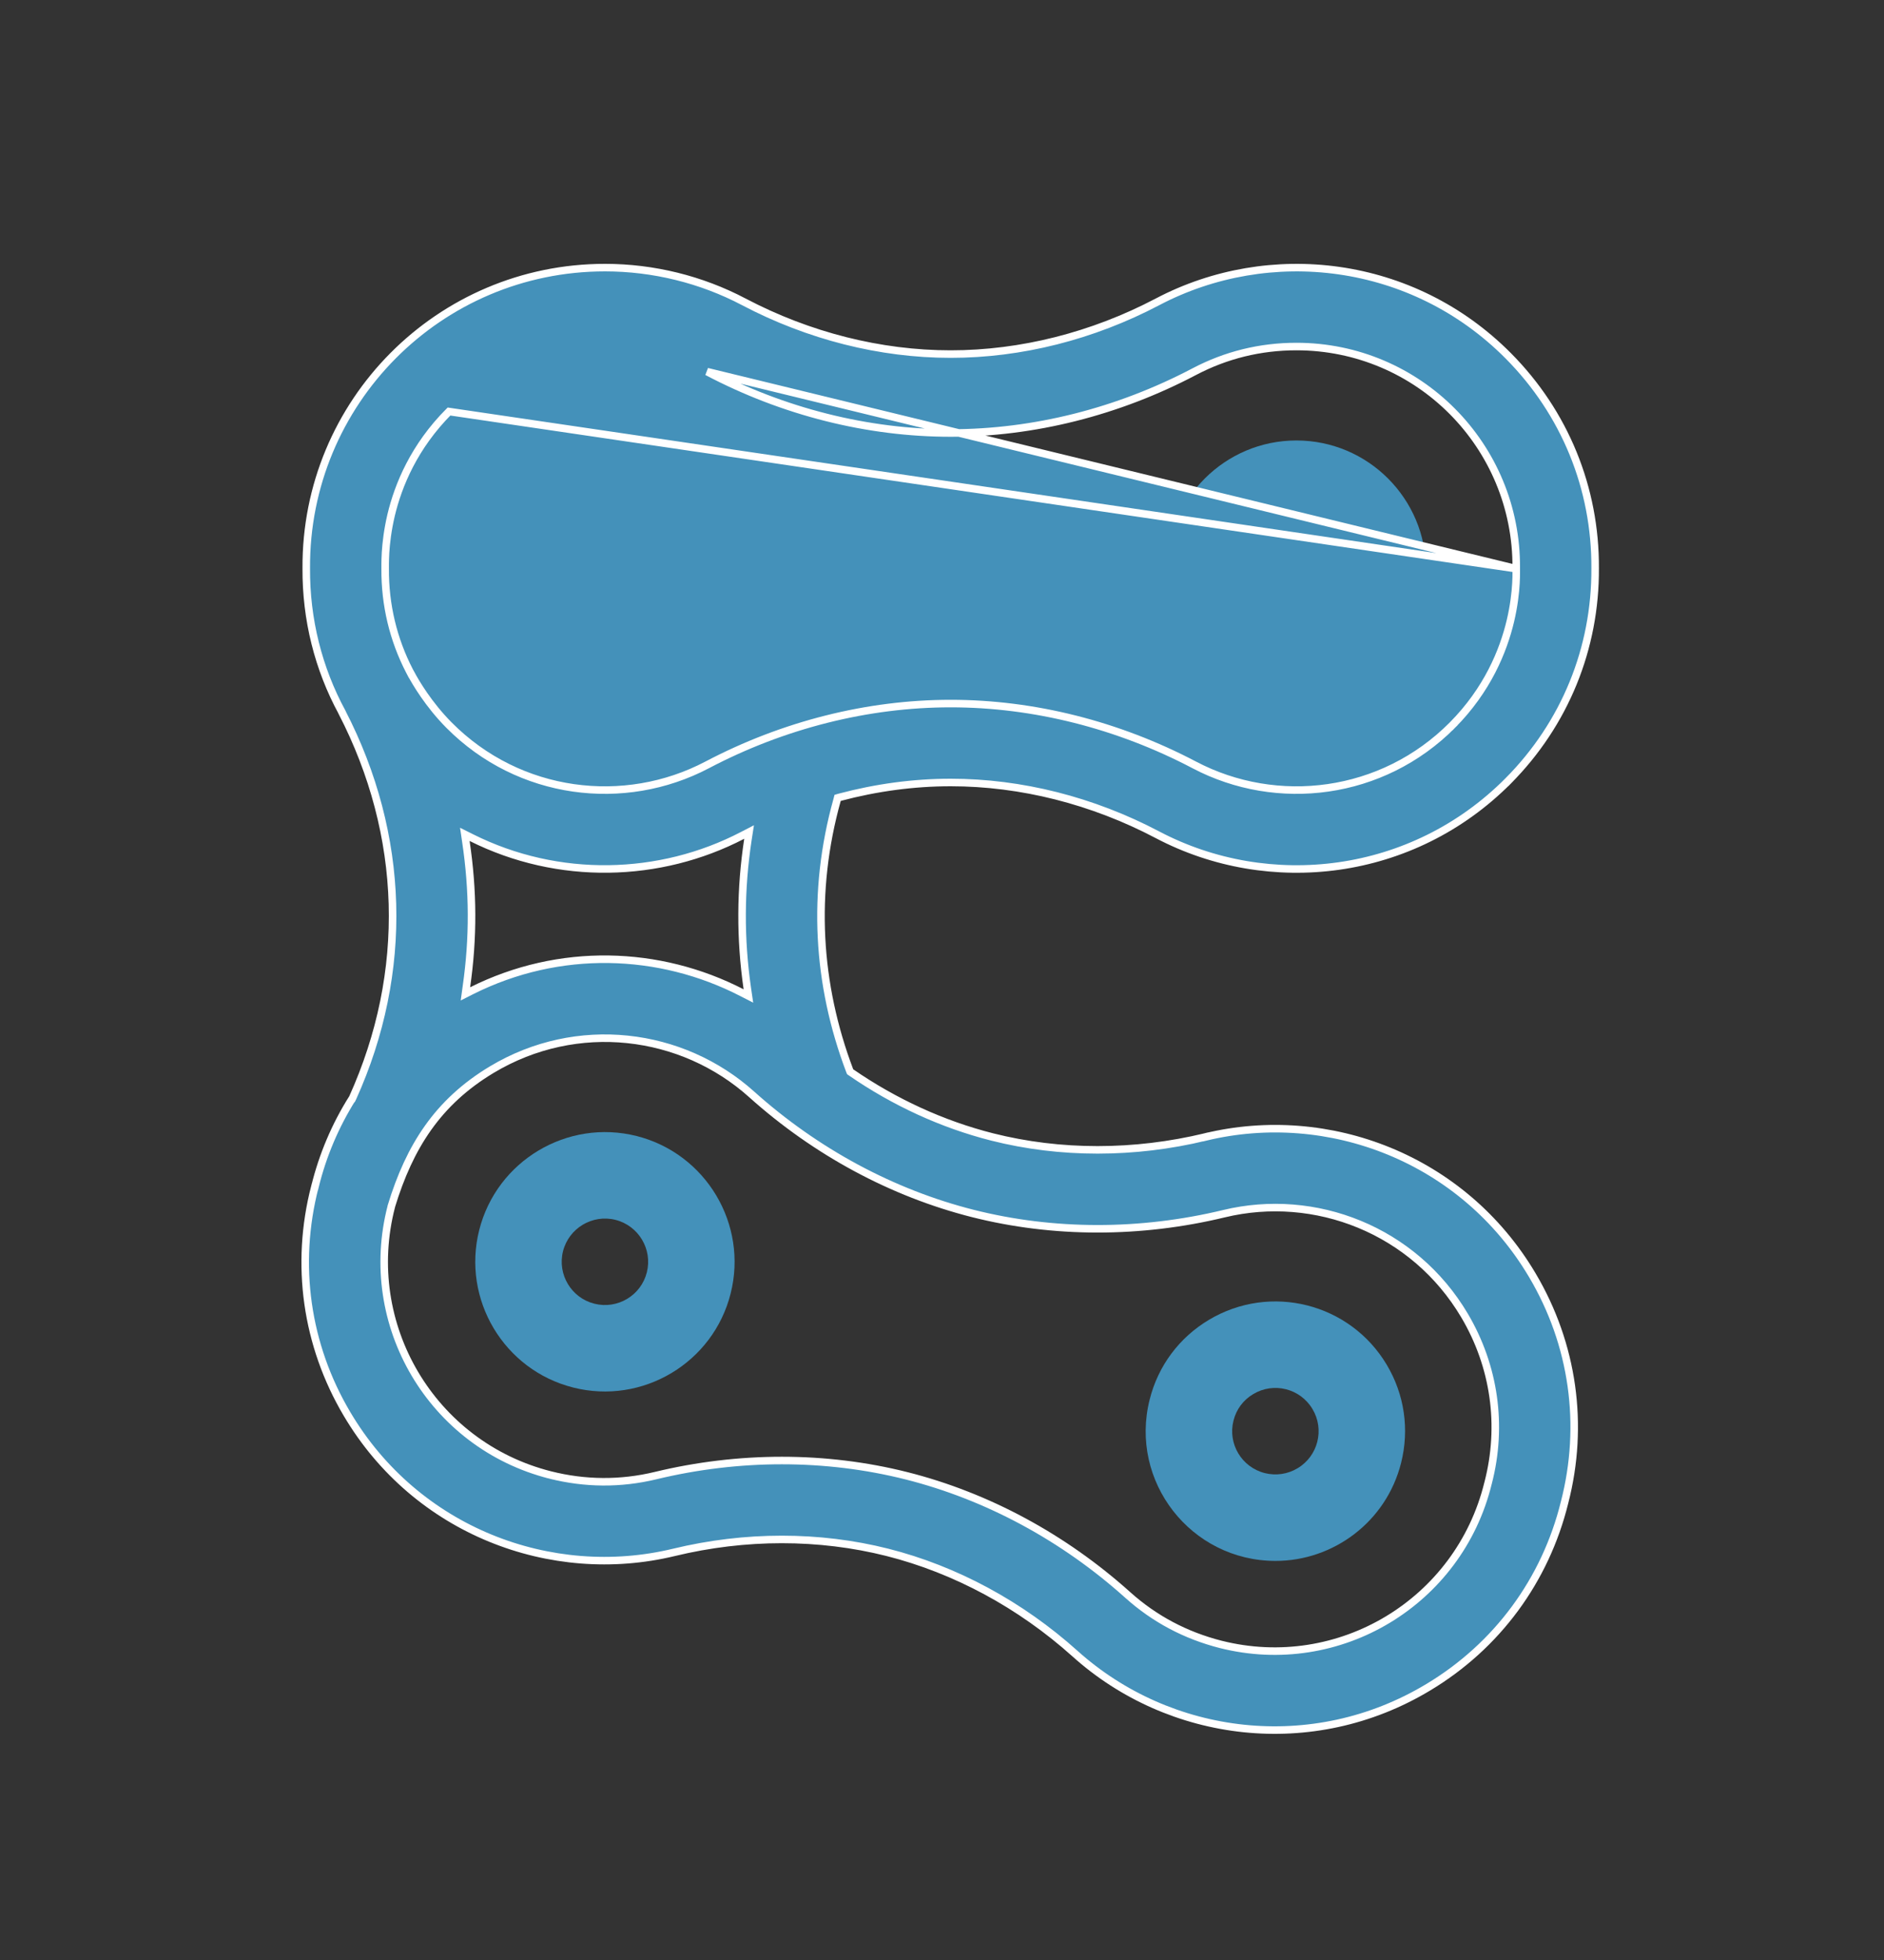 <svg width="25" height="26" viewBox="0 0 25 26" fill="none" xmlns="http://www.w3.org/2000/svg">
<rect x="0" y="0" width="25" height="26" fill="#333333" stroke="none"/>
<path d="M17.203 9.283C18.152 9.283 18.923 8.512 18.923 7.563C18.923 6.615 18.152 5.843 17.203 5.843C16.254 5.843 15.483 6.615 15.483 7.563C15.483 8.512 16.254 9.283 17.203 9.283ZM17.203 6.99C17.519 6.99 17.776 7.247 17.776 7.563C17.776 7.879 17.519 8.137 17.203 8.137C16.887 8.137 16.63 7.879 16.63 7.563C16.63 7.247 16.887 6.99 17.203 6.99Z" fill="#4491BA"/>
<path d="M8.028 9.283C8.976 9.283 9.748 8.512 9.748 7.563C9.748 6.615 8.976 5.843 8.028 5.843C7.079 5.843 6.307 6.615 6.307 7.563C6.307 8.512 7.079 9.283 8.028 9.283ZM8.028 6.99C8.344 6.99 8.601 7.247 8.601 7.563C8.601 7.879 8.344 8.137 8.028 8.137C7.712 8.137 7.454 7.879 7.454 7.563C7.454 7.247 7.712 6.99 8.028 6.99Z" fill="#4491BA"/>
<path d="M8.449 15.07C7.529 14.838 6.592 15.397 6.359 16.317C6.127 17.237 6.686 18.174 7.606 18.406C8.528 18.639 9.464 18.077 9.695 17.16C9.928 16.24 9.368 15.303 8.449 15.07ZM8.583 16.879C8.506 17.185 8.194 17.372 7.887 17.294C7.58 17.217 7.394 16.904 7.471 16.598C7.549 16.291 7.861 16.105 8.168 16.182C8.474 16.26 8.661 16.572 8.583 16.879Z" fill="#4491BA"/>
<path d="M16.042 17.508C15.648 17.743 15.368 18.118 15.256 18.564C14.981 19.65 15.802 20.706 16.927 20.706C17.685 20.706 18.393 20.195 18.592 19.406C18.704 18.961 18.637 18.498 18.401 18.103C17.914 17.287 16.859 17.02 16.042 17.508ZM17.218 19.477C17.086 19.556 16.932 19.578 16.783 19.541C16.476 19.463 16.29 19.152 16.368 18.845L16.368 18.845C16.405 18.696 16.498 18.571 16.63 18.493C16.902 18.33 17.254 18.419 17.416 18.691C17.579 18.963 17.49 19.315 17.218 19.477Z" fill="#4491BA"/>
<path d="M20.12 7.544L20.12 7.544L20.12 7.535C20.131 5.914 18.823 4.597 17.203 4.597C16.724 4.597 16.268 4.709 15.848 4.93C14.835 5.463 13.717 5.744 12.615 5.744C11.513 5.744 10.395 5.463 9.383 4.93L20.12 7.544ZM20.12 7.544L20.12 7.551L20.12 7.555C20.12 7.564 20.12 7.577 20.12 7.592C20.12 7.627 20.12 7.677 20.116 7.739C20.109 7.863 20.09 8.035 20.043 8.235C19.948 8.636 19.737 9.151 19.273 9.619L19.237 9.584L19.273 9.619C18.342 10.556 16.945 10.724 15.848 10.147C14.835 9.615 13.717 9.333 12.615 9.333C11.513 9.333 10.395 9.615 9.383 10.147C8.287 10.723 6.89 10.558 5.958 9.619C5.685 9.344 5.513 9.048 5.457 8.943L5.456 8.943L5.433 8.899C5.219 8.485 5.107 8.022 5.111 7.542L5.111 7.542L5.111 7.538L5.111 7.529L5.111 7.529L5.111 7.519L5.111 7.477C5.112 7.441 5.112 7.391 5.116 7.328C5.124 7.204 5.143 7.033 5.19 6.833C5.285 6.435 5.495 5.924 5.958 5.459C5.958 5.459 5.958 5.459 5.958 5.459L20.12 7.544ZM11.275 14.202L11.281 14.217L11.294 14.226C11.87 14.623 12.506 14.915 13.165 15.082C14.071 15.311 15.05 15.31 15.997 15.082L15.985 15.033L15.997 15.082C17.626 14.689 19.416 15.365 20.334 16.917C20.876 17.832 21.027 18.902 20.761 19.931L20.761 19.931C20.506 20.964 19.865 21.834 18.954 22.381C17.415 23.308 15.519 23.062 14.266 21.937C13.541 21.286 12.679 20.821 11.774 20.592C10.868 20.364 9.889 20.364 8.942 20.593C7.314 20.986 5.523 20.309 4.605 18.757C4.063 17.843 3.912 16.773 4.178 15.743L4.179 15.743C4.282 15.322 4.451 14.927 4.675 14.571L4.676 14.571L4.679 14.565C5.435 12.892 5.379 11.076 4.538 9.448L4.538 9.448L4.538 9.447C4.224 8.868 4.06 8.216 4.064 7.539L4.064 7.538C4.051 5.337 5.828 3.55 8.028 3.55C8.669 3.55 9.306 3.707 9.87 4.004C10.732 4.457 11.681 4.697 12.615 4.697C13.549 4.697 14.498 4.457 15.36 4.004C16.843 3.224 18.745 3.441 20.015 4.721C20.764 5.475 21.173 6.475 21.167 7.538L21.167 7.539C21.173 8.602 20.764 9.602 20.015 10.357L20.051 10.392L20.015 10.357C18.743 11.638 16.841 11.853 15.36 11.074C14.498 10.62 13.549 10.38 12.615 10.38C12.124 10.38 11.628 10.447 11.143 10.576L11.115 10.584L11.108 10.611C10.766 11.836 10.843 13.061 11.275 14.202ZM6.254 11.111L6.168 11.068L6.182 11.163C6.28 11.817 6.282 12.443 6.189 13.09L6.176 13.184L6.261 13.141C7.423 12.56 8.748 12.603 9.845 13.168L9.931 13.212L9.917 13.116C9.821 12.453 9.824 11.795 9.925 11.134L9.94 11.037L9.853 11.082C8.757 11.652 7.408 11.689 6.254 11.111ZM7.301 19.566L7.314 19.518L7.301 19.566C7.765 19.683 8.235 19.686 8.697 19.575C9.802 19.308 10.955 19.306 12.03 19.577C13.099 19.847 14.114 20.394 14.965 21.158C15.318 21.475 15.733 21.695 16.197 21.813C17.769 22.21 19.359 21.252 19.745 19.678L19.747 19.671C19.747 19.671 19.747 19.671 19.747 19.671C19.944 18.913 19.832 18.124 19.434 17.451C18.76 16.313 17.447 15.809 16.242 16.1C15.13 16.368 13.978 16.367 12.909 16.097C11.841 15.827 10.826 15.281 9.974 14.517C9.051 13.688 7.656 13.51 6.524 14.19C5.809 14.62 5.435 15.209 5.193 16.001L5.193 16.001L5.193 16.003C4.785 17.572 5.731 19.169 7.301 19.566Z" fill="#4491BA" stroke="white" stroke-width="0.1"/>
</svg>
